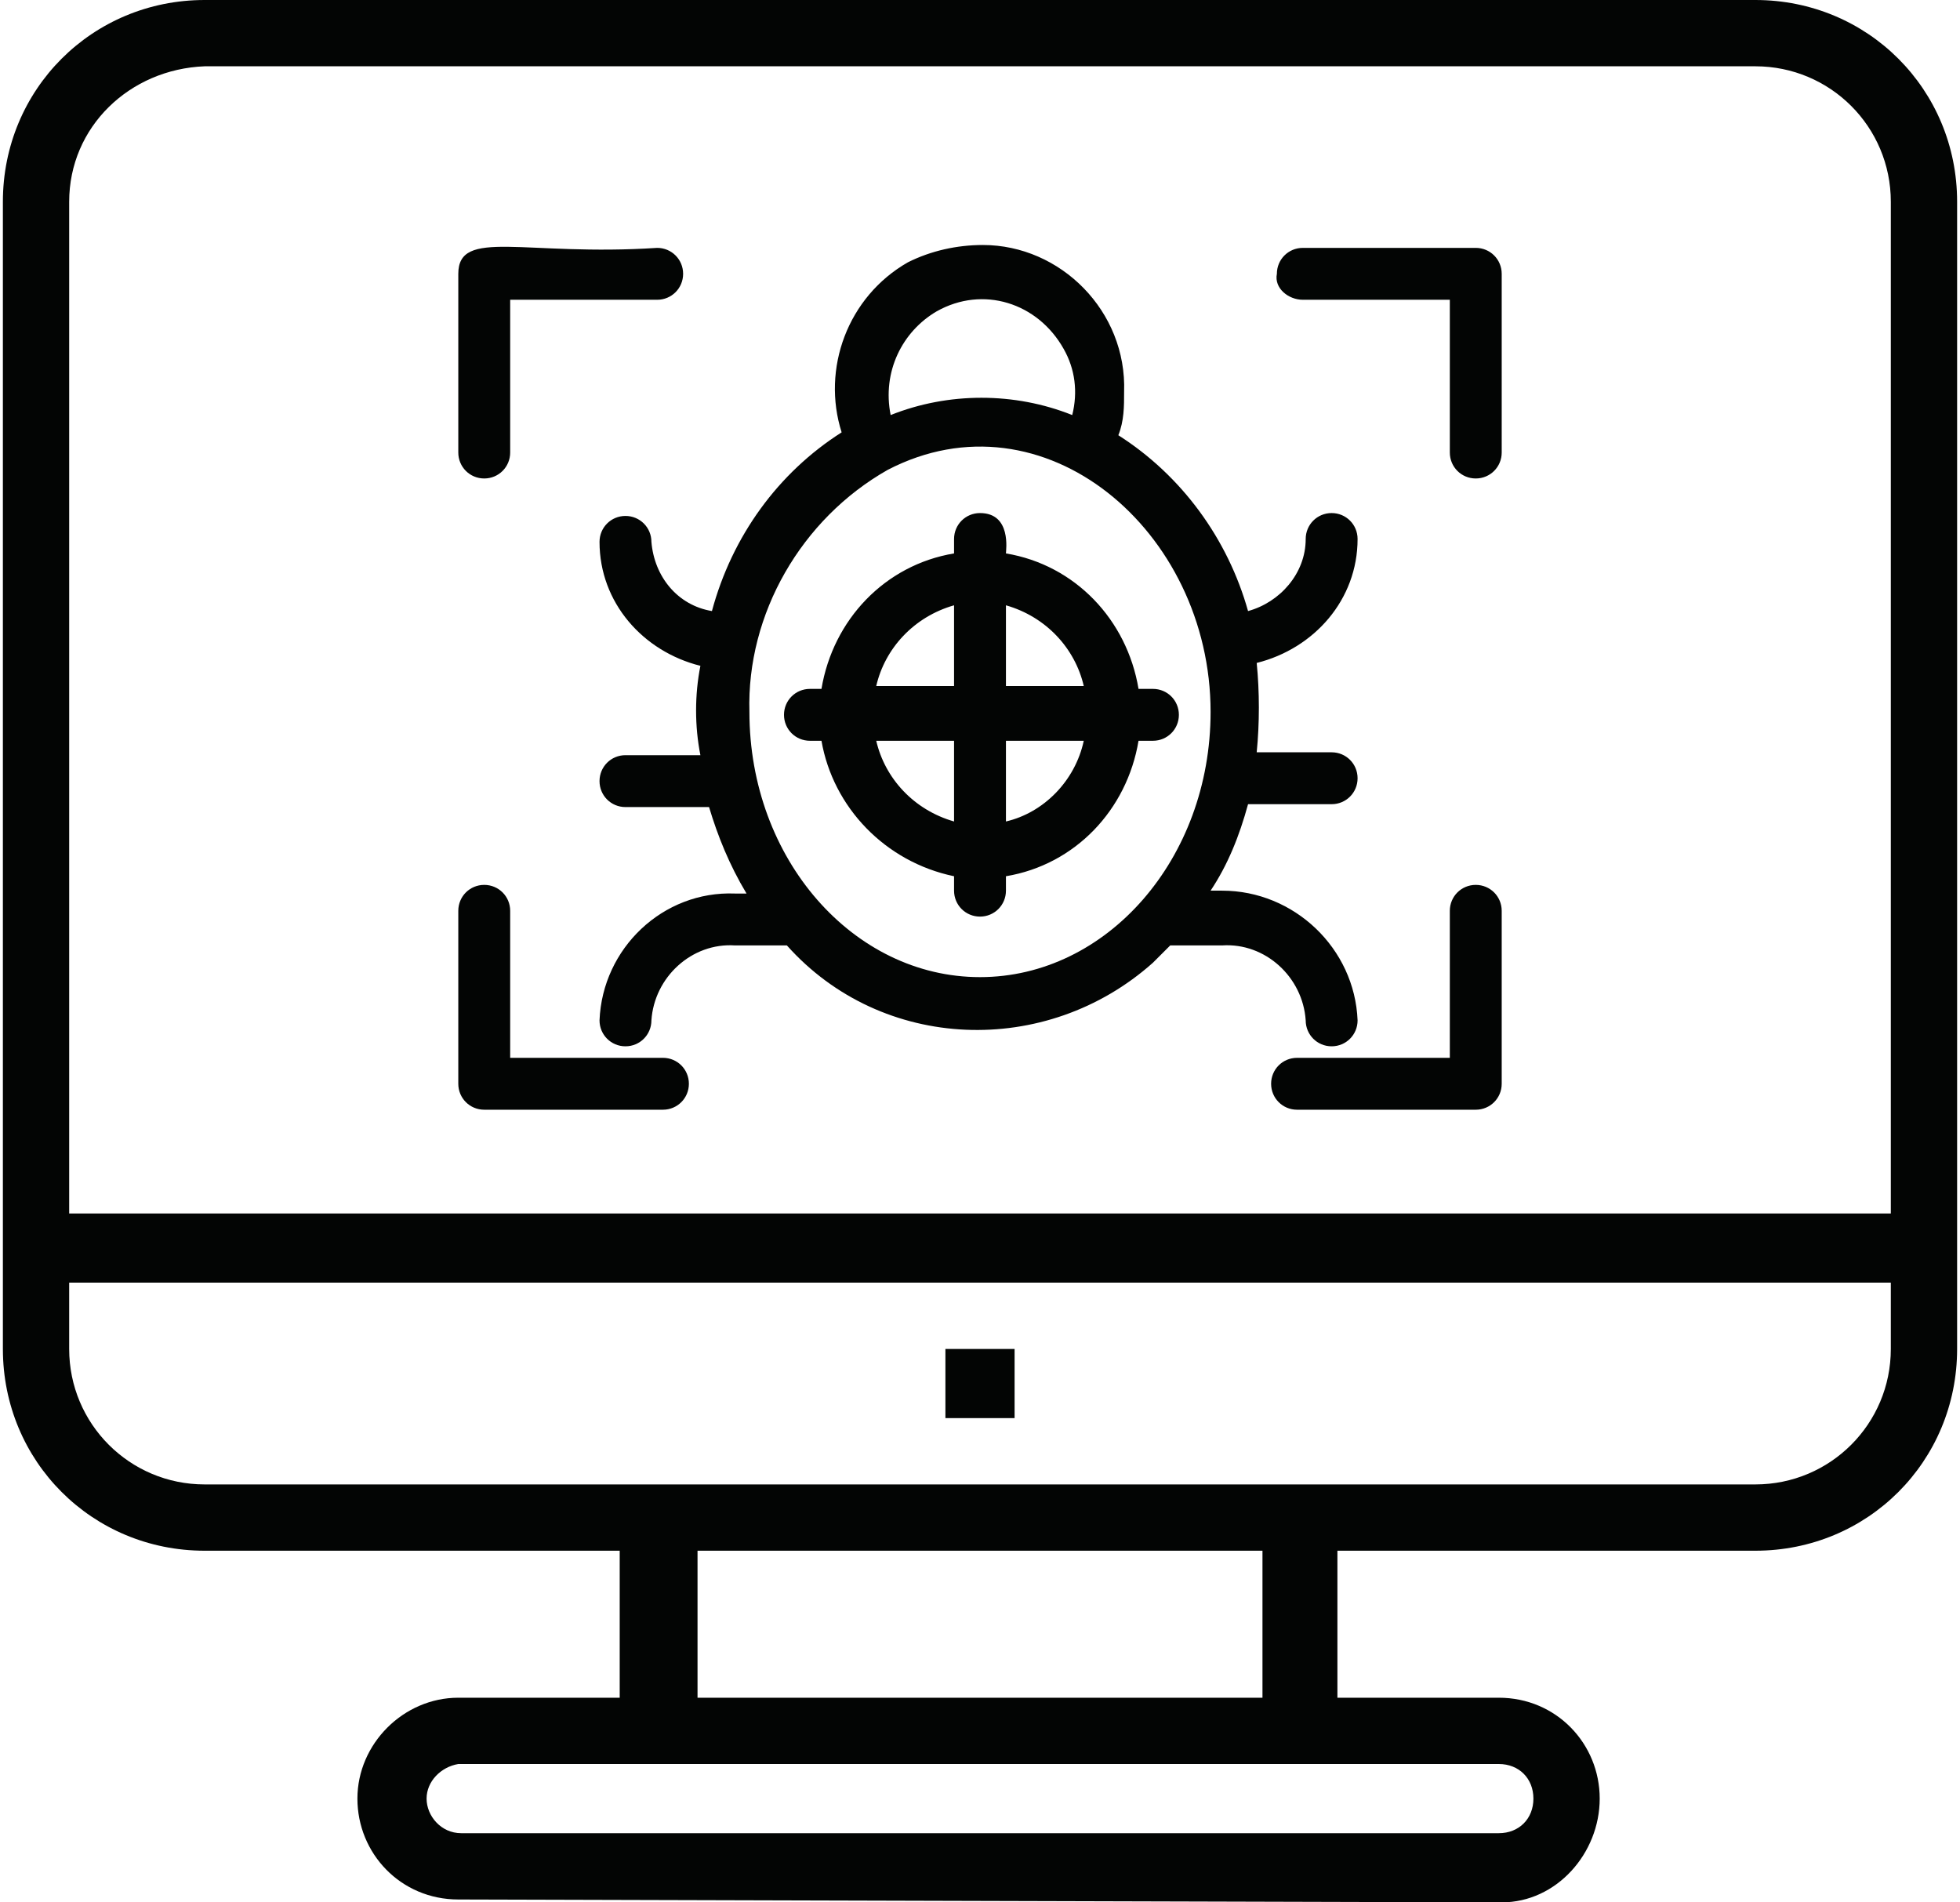 <?xml version="1.0" encoding="utf-8"?>
<!-- Generator: Adobe Illustrator 25.2.1, SVG Export Plug-In . SVG Version: 6.00 Build 0)  -->
<svg version="1.1" id="Layer_1" xmlns="http://www.w3.org/2000/svg" xmlns:xlink="http://www.w3.org/1999/xlink" x="0px" y="0px"
	 viewBox="0 0 68 66" style="enable-background:new 0 0 68 66;" xml:space="preserve">
<style type="text/css">
	.st0{fill:#030504;}
</style>
<path id="Path_5554" class="st0" d="M15.9,65.9c-2,0-3.5-1.6-3.5-3.5s1.6-3.5,3.5-3.5h5.6v-5.1H7.1c-3.9,0-7-3.1-7-7V7
	c0-3.9,3.1-7,7-7h53.8c3.9,0,7,3.1,7,7v39.8c0,3.9-3.1,7-7,7H46.4v5.1h5.6c2,0,3.5,1.6,3.5,3.5S54,66,52.1,66l0,0L15.9,65.9
	L15.9,65.9z M14.8,62.4c0,0.6,0.5,1.2,1.2,1.2H52c0.7,0,1.2-0.5,1.2-1.2c0-0.7-0.5-1.2-1.2-1.2H15.9C15.3,61.3,14.8,61.8,14.8,62.4
	L14.8,62.4z M24.2,58.9h19.6v-5.1H24.2V58.9z M2.4,46.8c0,2.6,2.1,4.7,4.7,4.7h53.8c2.6,0,4.7-2.1,4.7-4.7l0,0v-2.3H2.4L2.4,46.8z
	 M2.4,42.1h63.2V7c0-2.6-2.1-4.7-4.7-4.7H7.1C4.5,2.4,2.4,4.4,2.4,7l0,0L2.4,42.1z M32.8,49.2v-2.4h2.4v2.4H32.8z M45.2,10.4h5.1
	v5.3c0,0.5,0.4,0.9,0.9,0.9c0.5,0,0.9-0.4,0.9-0.9V9.5c0-0.5-0.4-0.9-0.9-0.9h-6c-0.5,0-0.9,0.4-0.9,0.9
	C44.2,10,44.7,10.4,45.2,10.4L45.2,10.4z M16.8,16.6c0.5,0,0.9-0.4,0.9-0.9v-5.3h5.1c0.5,0,0.9-0.4,0.9-0.9c0-0.5-0.4-0.9-0.9-0.9
	c-4.6,0.3-6.9-0.7-6.9,0.9v6.2C15.9,16.2,16.3,16.6,16.8,16.6L16.8,16.6L16.8,16.6z M51.2,30.7c-0.5,0-0.9,0.4-0.9,0.9v5.1H45
	c-0.5,0-0.9,0.4-0.9,0.9c0,0.5,0.4,0.9,0.9,0.9h6.2c0.5,0,0.9-0.4,0.9-0.9l0,0v-6C52.1,31.1,51.7,30.7,51.2,30.7L51.2,30.7z
	 M16.8,38.5H23c0.5,0,0.9-0.4,0.9-0.9c0-0.5-0.4-0.9-0.9-0.9h-5.3v-5.1c0-0.5-0.4-0.9-0.9-0.9c-0.5,0-0.9,0.4-0.9,0.9v6
	C15.9,38.1,16.3,38.5,16.8,38.5C16.8,38.5,16.8,38.5,16.8,38.5L16.8,38.5z M22.6,18.8c0-0.5-0.4-0.9-0.9-0.9c-0.5,0-0.9,0.4-0.9,0.9
	l0,0c0,2.1,1.5,3.8,3.5,4.3c-0.2,1-0.2,2.1,0,3.1h-2.6c-0.5,0-0.9,0.4-0.9,0.9c0,0.5,0.4,0.9,0.9,0.9l0,0h2.9c0.3,1,0.7,2,1.3,3
	h-0.4c-2.5-0.1-4.6,1.9-4.7,4.4c0,0.5,0.4,0.9,0.9,0.9c0.5,0,0.9-0.4,0.9-0.9c0.1-1.5,1.4-2.7,2.9-2.6h1.8c3.3,3.7,9,3.9,12.7,0.6
	c0.2-0.2,0.4-0.4,0.6-0.6h1.8c1.5-0.1,2.8,1.1,2.9,2.6c0,0.5,0.4,0.9,0.9,0.9c0.5,0,0.9-0.4,0.9-0.9c-0.1-2.5-2.2-4.5-4.7-4.5h-0.4
	c0.6-0.9,1-1.9,1.3-3h2.9c0.5,0,0.9-0.4,0.9-0.9c0-0.5-0.4-0.9-0.9-0.9h-2.6c0.1-1,0.1-2.1,0-3.1c2-0.5,3.5-2.2,3.5-4.3
	c0-0.5-0.4-0.9-0.9-0.9c-0.5,0-0.9,0.4-0.9,0.9l0,0c0,1.2-0.9,2.2-2,2.5c-0.7-2.5-2.3-4.7-4.5-6.1c0.2-0.5,0.2-1,0.2-1.5
	c0.1-2.8-2.2-5.1-4.9-5.1c-0.9,0-1.8,0.2-2.6,0.6c-2.1,1.2-3,3.7-2.3,5.9c-2.2,1.4-3.8,3.6-4.5,6.2C23.5,21,22.7,20,22.6,18.8
	L22.6,18.8z M32.5,10.8c1.6-0.9,3.5-0.3,4.4,1.3c0.4,0.7,0.5,1.5,0.3,2.3c-2-0.8-4.3-0.8-6.3,0C30.6,12.9,31.3,11.5,32.5,10.8
	L32.5,10.8z M30.8,16.3c5.4-2.8,11.2,2.1,11.2,8.4c0,5.1-3.6,9.2-8,9.2s-8-4.1-8-9.2C25.9,21.3,27.8,18,30.8,16.3L30.8,16.3z
	 M33.1,30.4v0.5c0,0.5,0.4,0.9,0.9,0.9c0.5,0,0.9-0.4,0.9-0.9l0,0l0,0v-0.5c2.4-0.4,4.2-2.3,4.6-4.7h0.5c0.5,0,0.9-0.4,0.9-0.9
	c0-0.5-0.4-0.9-0.9-0.9h-0.5c-0.4-2.4-2.2-4.3-4.6-4.7c0-0.1,0.2-1.4-0.9-1.4c-0.5,0-0.9,0.4-0.9,0.9l0,0v0.5
	c-2.4,0.4-4.2,2.3-4.6,4.7h-0.4c-0.5,0-0.9,0.4-0.9,0.9c0,0.5,0.4,0.9,0.9,0.9h0.4C28.9,28,30.7,29.9,33.1,30.4L33.1,30.4z M34.9,21
	c1.4,0.4,2.4,1.5,2.7,2.8h-2.7V21z M34.9,25.7h2.7c-0.3,1.4-1.4,2.5-2.7,2.8V25.7z M33.1,28.5c-1.4-0.4-2.4-1.5-2.7-2.8h2.7V28.5z
	 M33.1,21v2.8h-2.7C30.7,22.5,31.7,21.4,33.1,21L33.1,21z"/>
</svg>
